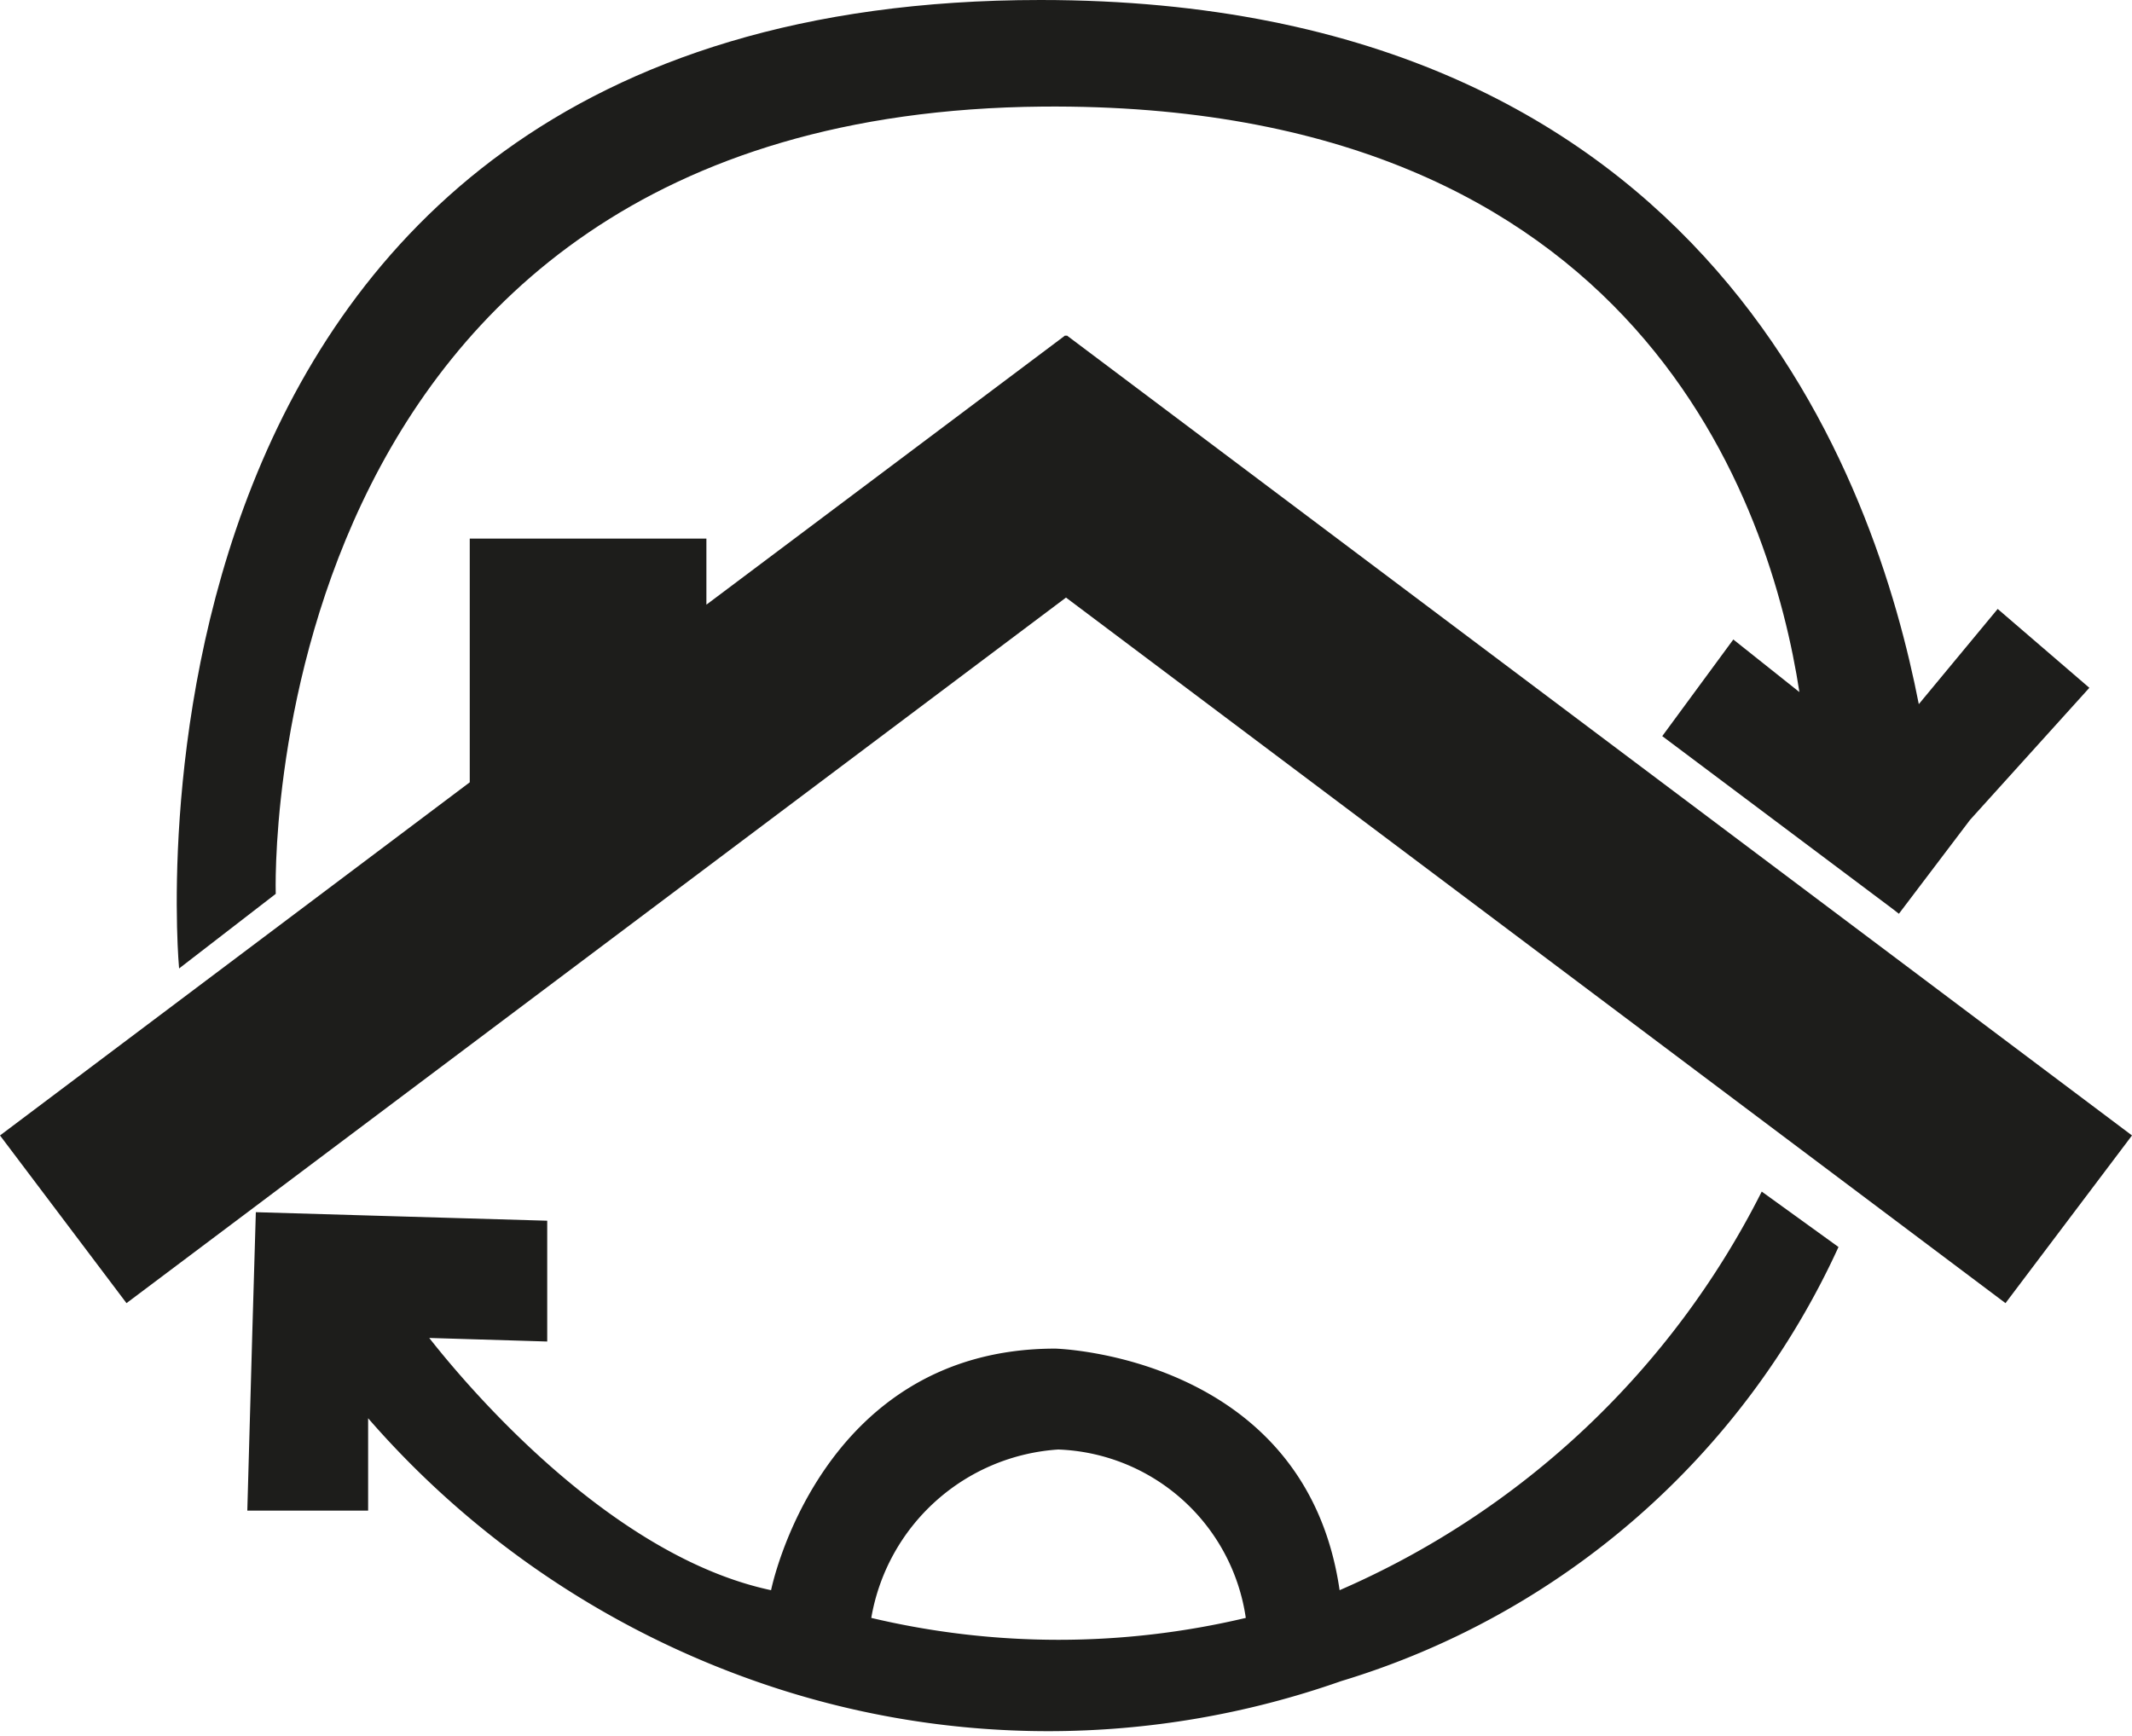 <svg xmlns="http://www.w3.org/2000/svg" viewBox="0 0 30 24.43"><defs><style>.cls-1{fill:#1d1d1b;}</style></defs><g id="Capa_2" data-name="Capa 2"><g id="Roof_Replacements"><polygon class="cls-1" points="15.01 4.72 15 4.73 14.99 4.72 9.94 8.51 9.94 7.58 6.61 7.58 6.61 11.01 0 15.98 1.78 18.34 15 8.41 28.22 18.34 30 15.98 15.01 4.72"/><path class="cls-1" d="M18.85,22.38c-.48-3.31-4-3.4-4-3.4-3.32,0-4,3.4-4,3.4-2.21-.47-4.19-2.76-4.81-3.55l1.66.05,0-1.7L5.3,17.11h0l-1.7-.05h0l-.05,1.7h0l-.07,2.5,1.7,0,0-1.3a12.86,12.86,0,0,0,5.45,3.7,12.41,12.41,0,0,0,8.24,0,11.28,11.28,0,0,0,7-6.11l-1.08-.78A12,12,0,0,1,18.85,22.38Zm-6.59.39a2.86,2.86,0,0,1,2.63-2.37,2.77,2.77,0,0,1,2.64,2.37A11.42,11.42,0,0,1,12.26,22.77Z"/><path class="cls-1" d="M3.88,12.58S3.52,1.6,14.67,1.5c8.42-.07,10.25,5.64,10.65,8.24L24.39,9l-1,1.36,3.24,2.43,0,0h0l.09.07,1-1.32L29.4,9.68,28.11,8.57,27,9.91C26.4,6.84,24.13,0,14.64,0,1.24,0,2.52,13.63,2.52,13.63Z"/></g></g></svg>